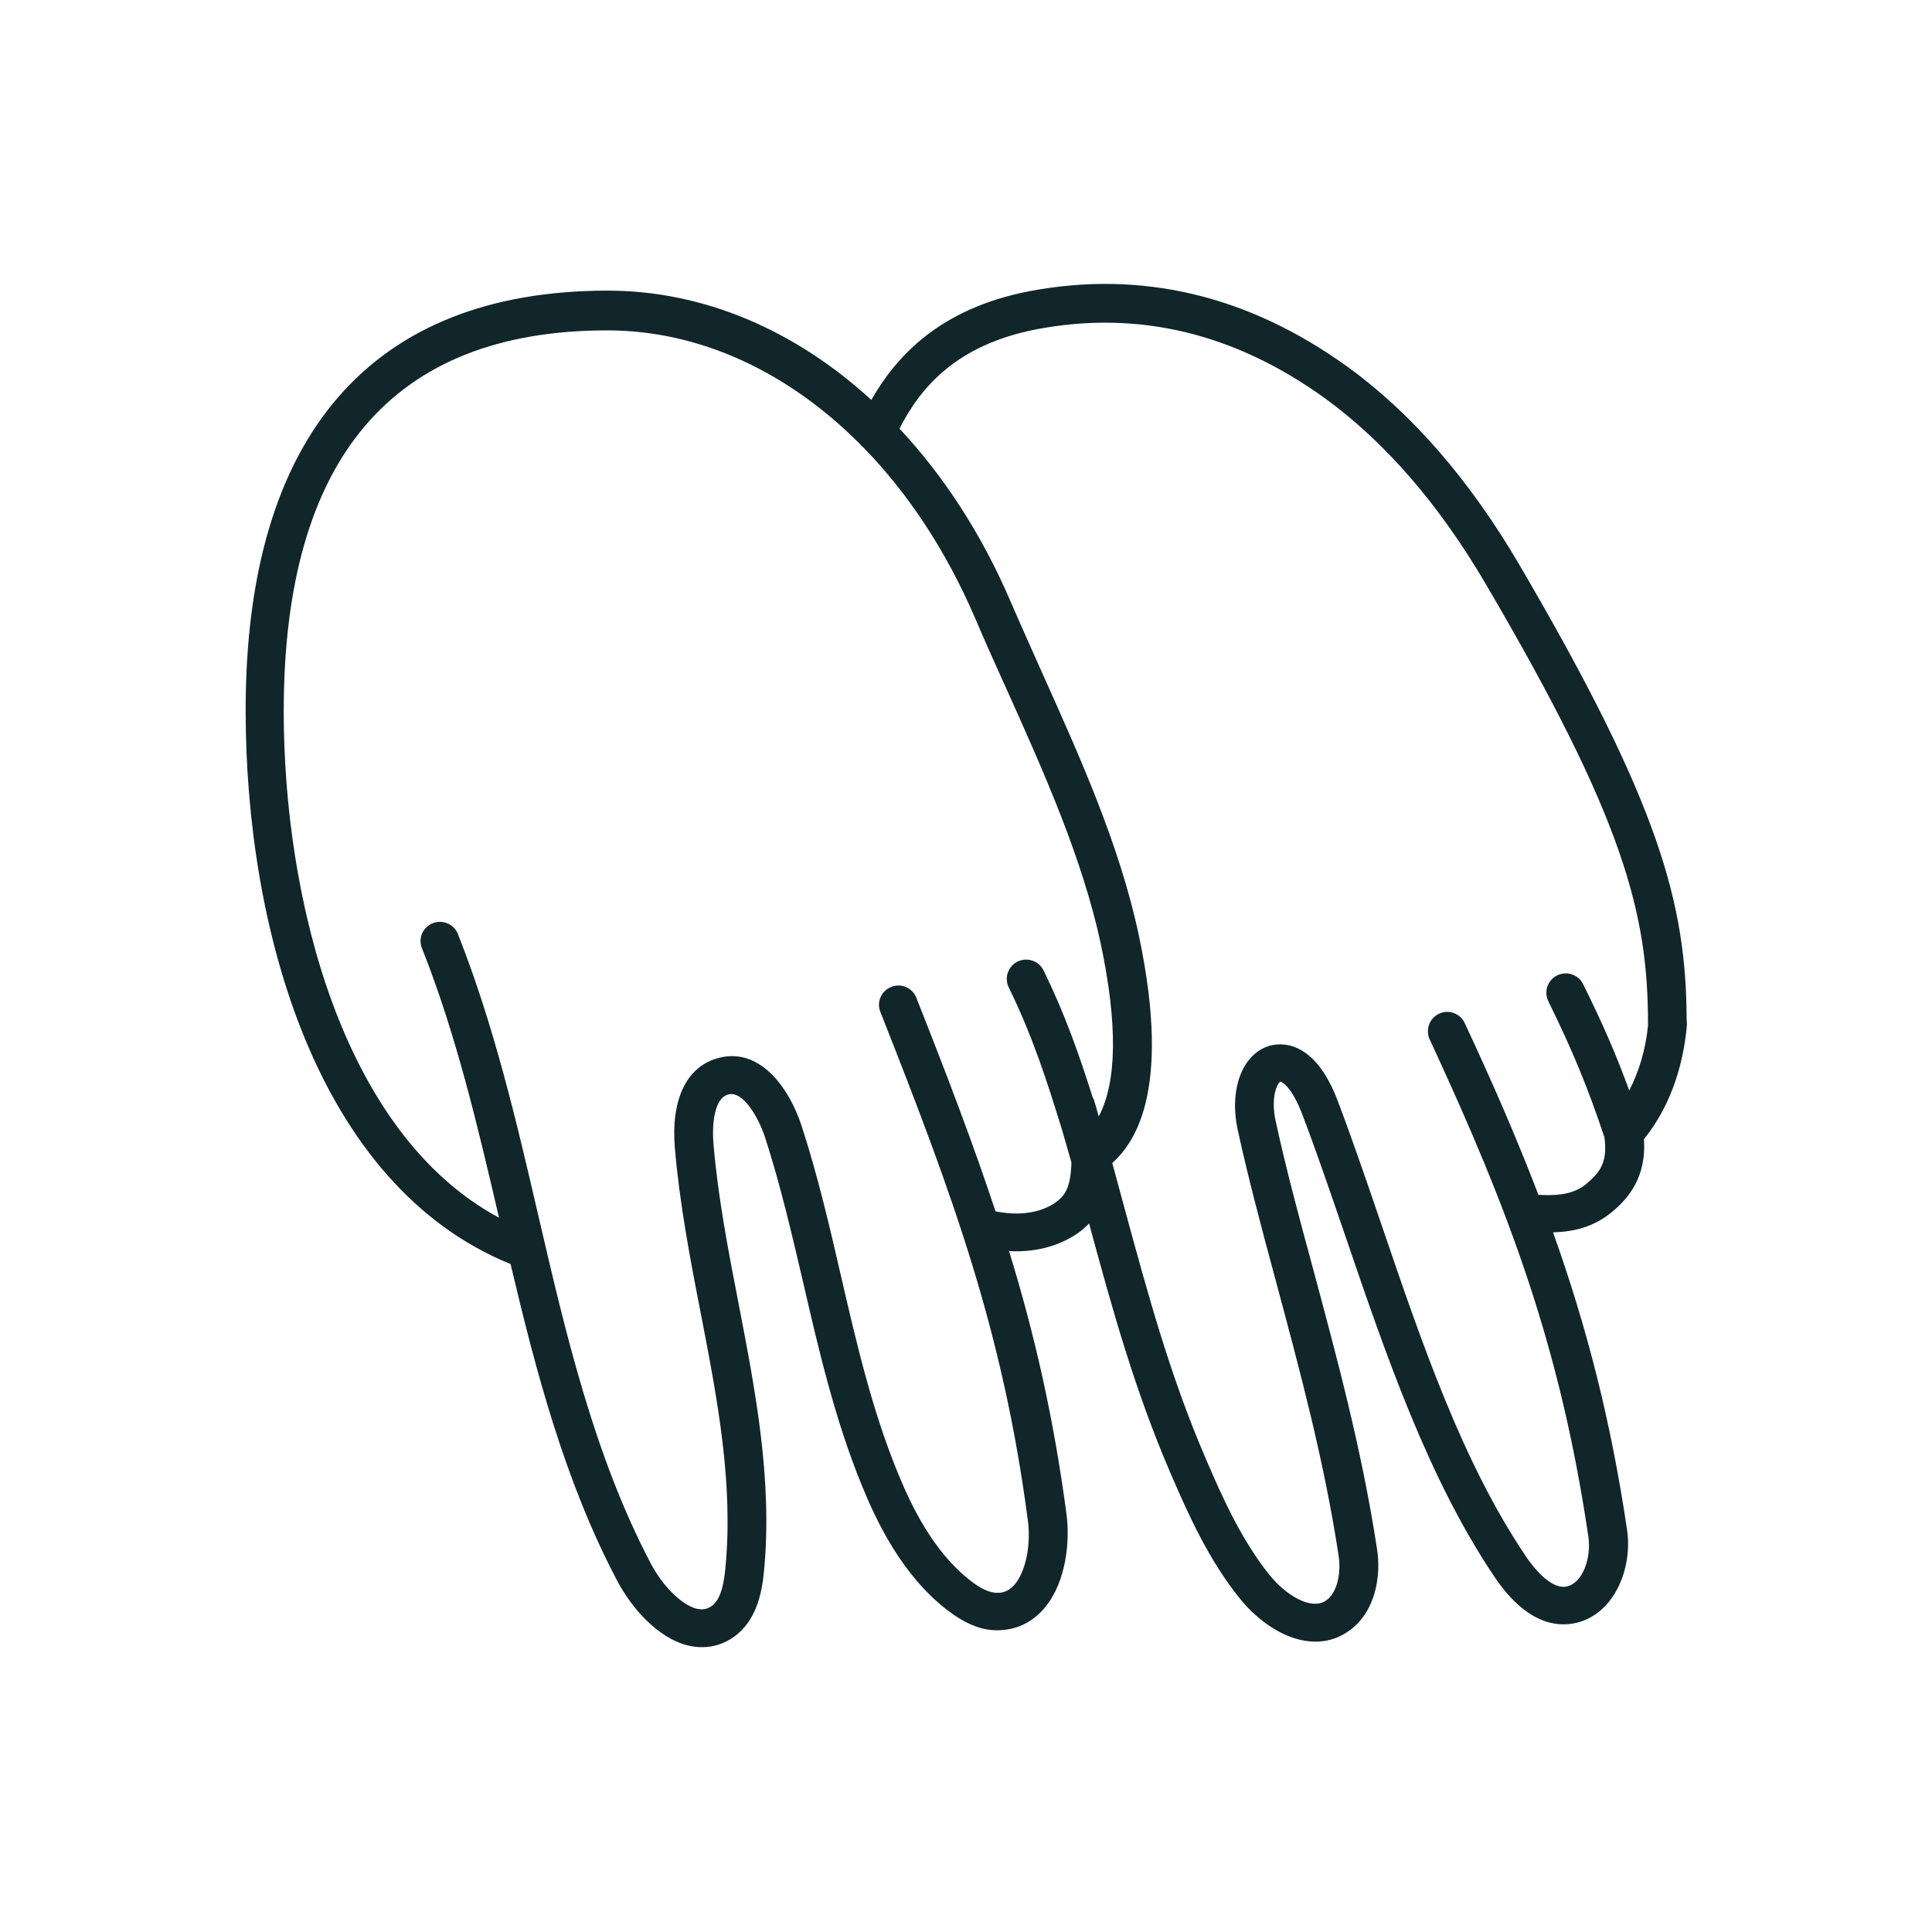 <?xml version="1.0" encoding="UTF-8"?>
<svg id="Layer_1" xmlns="http://www.w3.org/2000/svg" viewBox="0 0 70 70">
  <defs>
    <style>
      .cls-1 {
        fill: #11262a;
      }
    </style>
  </defs>
  <path class="cls-1" d="M59.55,41.29c1.11-1.36,1.47-3,1.57-4.15,0-.07,0-.14-.01-.21-.02-4.2-.98-7.8-6.08-16.5-1.79-3.05-3.88-5.46-6.22-7.15-3.58-2.58-7.45-3.5-11.51-2.73-3.27.63-4.84,2.38-5.73,3.94-2.76-2.53-6.08-3.96-9.55-3.96-8.58,0-13.12,5.26-13.12,15.2,0,7.88,2.54,17.2,9.6,20.07.92,3.9,1.96,7.86,3.86,11.47.5.95,1.44,2.07,2.57,2.35.17.04.34.06.51.06.4,0,.79-.12,1.13-.36.84-.58,1.04-1.63,1.11-2.38.32-3.29-.31-6.55-.92-9.71-.37-1.9-.75-3.87-.91-5.8-.06-.73.04-1.63.52-1.77.55-.18,1.13.87,1.35,1.55.56,1.73.98,3.54,1.39,5.3.56,2.43,1.15,4.95,2.12,7.32.54,1.32,1.45,3.23,3.07,4.49.7.54,1.34.8,2,.74.62-.04,1.16-.33,1.57-.83.77-.94.9-2.41.77-3.38-.47-3.52-1.16-6.53-2.08-9.52,1.13.06,1.95-.28,2.46-.63.17-.11.31-.24.44-.37.84,3.1,1.65,6.03,2.96,9.07.66,1.53,1.39,3.14,2.51,4.53.71.87,1.73,1.55,2.73,1.55.39,0,.78-.1,1.14-.34,1.05-.68,1.25-2.06,1.09-3.03-.55-3.6-1.45-6.91-2.31-10.12-.51-1.88-.99-3.66-1.36-5.37-.19-.86.06-1.38.17-1.43.07,0,.42.22.78,1.15.54,1.41,1.04,2.89,1.58,4.46,1.47,4.31,3,8.77,5.39,12.32,1.14,1.7,2.25,1.85,2.97,1.68,1.4-.33,2.05-2.01,1.84-3.38-.6-4.05-1.49-7.43-2.68-10.77.88-.02,1.56-.26,2.15-.75.55-.46,1.25-1.23,1.14-2.65ZM38.23,43.58c-.4.27-1.1.52-2.16.31-.81-2.45-1.76-4.94-2.87-7.74-.14-.36-.55-.54-.91-.39-.36.14-.54.55-.39.91,2.64,6.68,4.44,11.57,5.34,18.41.12.88-.07,1.83-.46,2.31-.17.2-.35.31-.59.32-.29.02-.64-.13-1.04-.45-1.35-1.05-2.15-2.74-2.63-3.92-.93-2.27-1.5-4.73-2.05-7.11-.41-1.79-.84-3.63-1.42-5.42-.46-1.42-1.55-2.92-3.08-2.46-1.11.33-1.66,1.5-1.52,3.23.17,2,.55,4.01.93,5.95.62,3.2,1.2,6.22.9,9.31-.07.74-.23,1.17-.51,1.36-.16.11-.32.13-.52.09-.54-.13-1.24-.82-1.67-1.64-2.06-3.92-3.09-8.37-4.09-12.67-.78-3.37-1.6-6.86-2.9-10.14-.14-.36-.55-.53-.91-.39-.36.14-.54.55-.39.91,1.24,3.12,2.03,6.49,2.79,9.76-5.72-3.08-7.8-11.62-7.8-18.35,0-9.16,3.94-13.8,11.72-13.8,3.35,0,6.56,1.5,9.18,4.14.03.04.07.08.11.11,1.6,1.64,2.98,3.72,4.02,6.13.37.87.76,1.74,1.16,2.62,1.35,3,2.74,6.11,3.41,9.21.62,2.93.59,5.02-.07,6.27-.06-.2-.11-.41-.18-.61,0-.03-.03-.05-.04-.08-.48-1.52-1-3.01-1.78-4.6-.17-.35-.59-.49-.94-.32-.35.17-.49.59-.32.94.87,1.77,1.4,3.44,1.94,5.19.11.38.22.77.33,1.15-.03.9-.22,1.21-.6,1.46ZM57.51,42.87c-.36.3-.82.48-1.77.42-.77-2.01-1.65-4.04-2.67-6.22-.16-.35-.58-.51-.93-.34-.35.16-.5.58-.34.93,2.87,6.18,4.73,11.11,5.75,18.02.11.74-.19,1.67-.78,1.8-.58.13-1.24-.72-1.49-1.1-2.29-3.39-3.78-7.76-5.22-11.99-.54-1.58-1.05-3.07-1.59-4.5-.86-2.28-2.11-2.1-2.47-2-.99.29-1.48,1.59-1.15,3.07.38,1.74.86,3.54,1.37,5.43.85,3.17,1.74,6.44,2.28,9.97.09.58-.02,1.34-.47,1.64-.54.35-1.44-.21-2.02-.92-1-1.24-1.69-2.75-2.31-4.2-1.3-3.01-2.1-5.96-2.95-9.08-.15-.55-.3-1.1-.45-1.66.7-.64,2.2-2.42.96-8.26-.69-3.25-2.12-6.43-3.5-9.5-.39-.88-.78-1.74-1.15-2.6-1.05-2.44-2.42-4.54-4.02-6.25.74-1.45,2.02-3.03,4.97-3.6,3.67-.7,7.17.14,10.43,2.49,2.18,1.58,4.14,3.84,5.83,6.72,5.01,8.53,5.89,11.94,5.89,15.95,0,.02,0,.04,0,.07-.09.89-.33,1.67-.68,2.35-.48-1.32-.97-2.44-1.67-3.85-.17-.35-.59-.49-.94-.32-.35.17-.49.59-.32.94.87,1.77,1.41,3.07,2.03,4.92.12.86-.13,1.26-.62,1.66Z"/>
</svg>